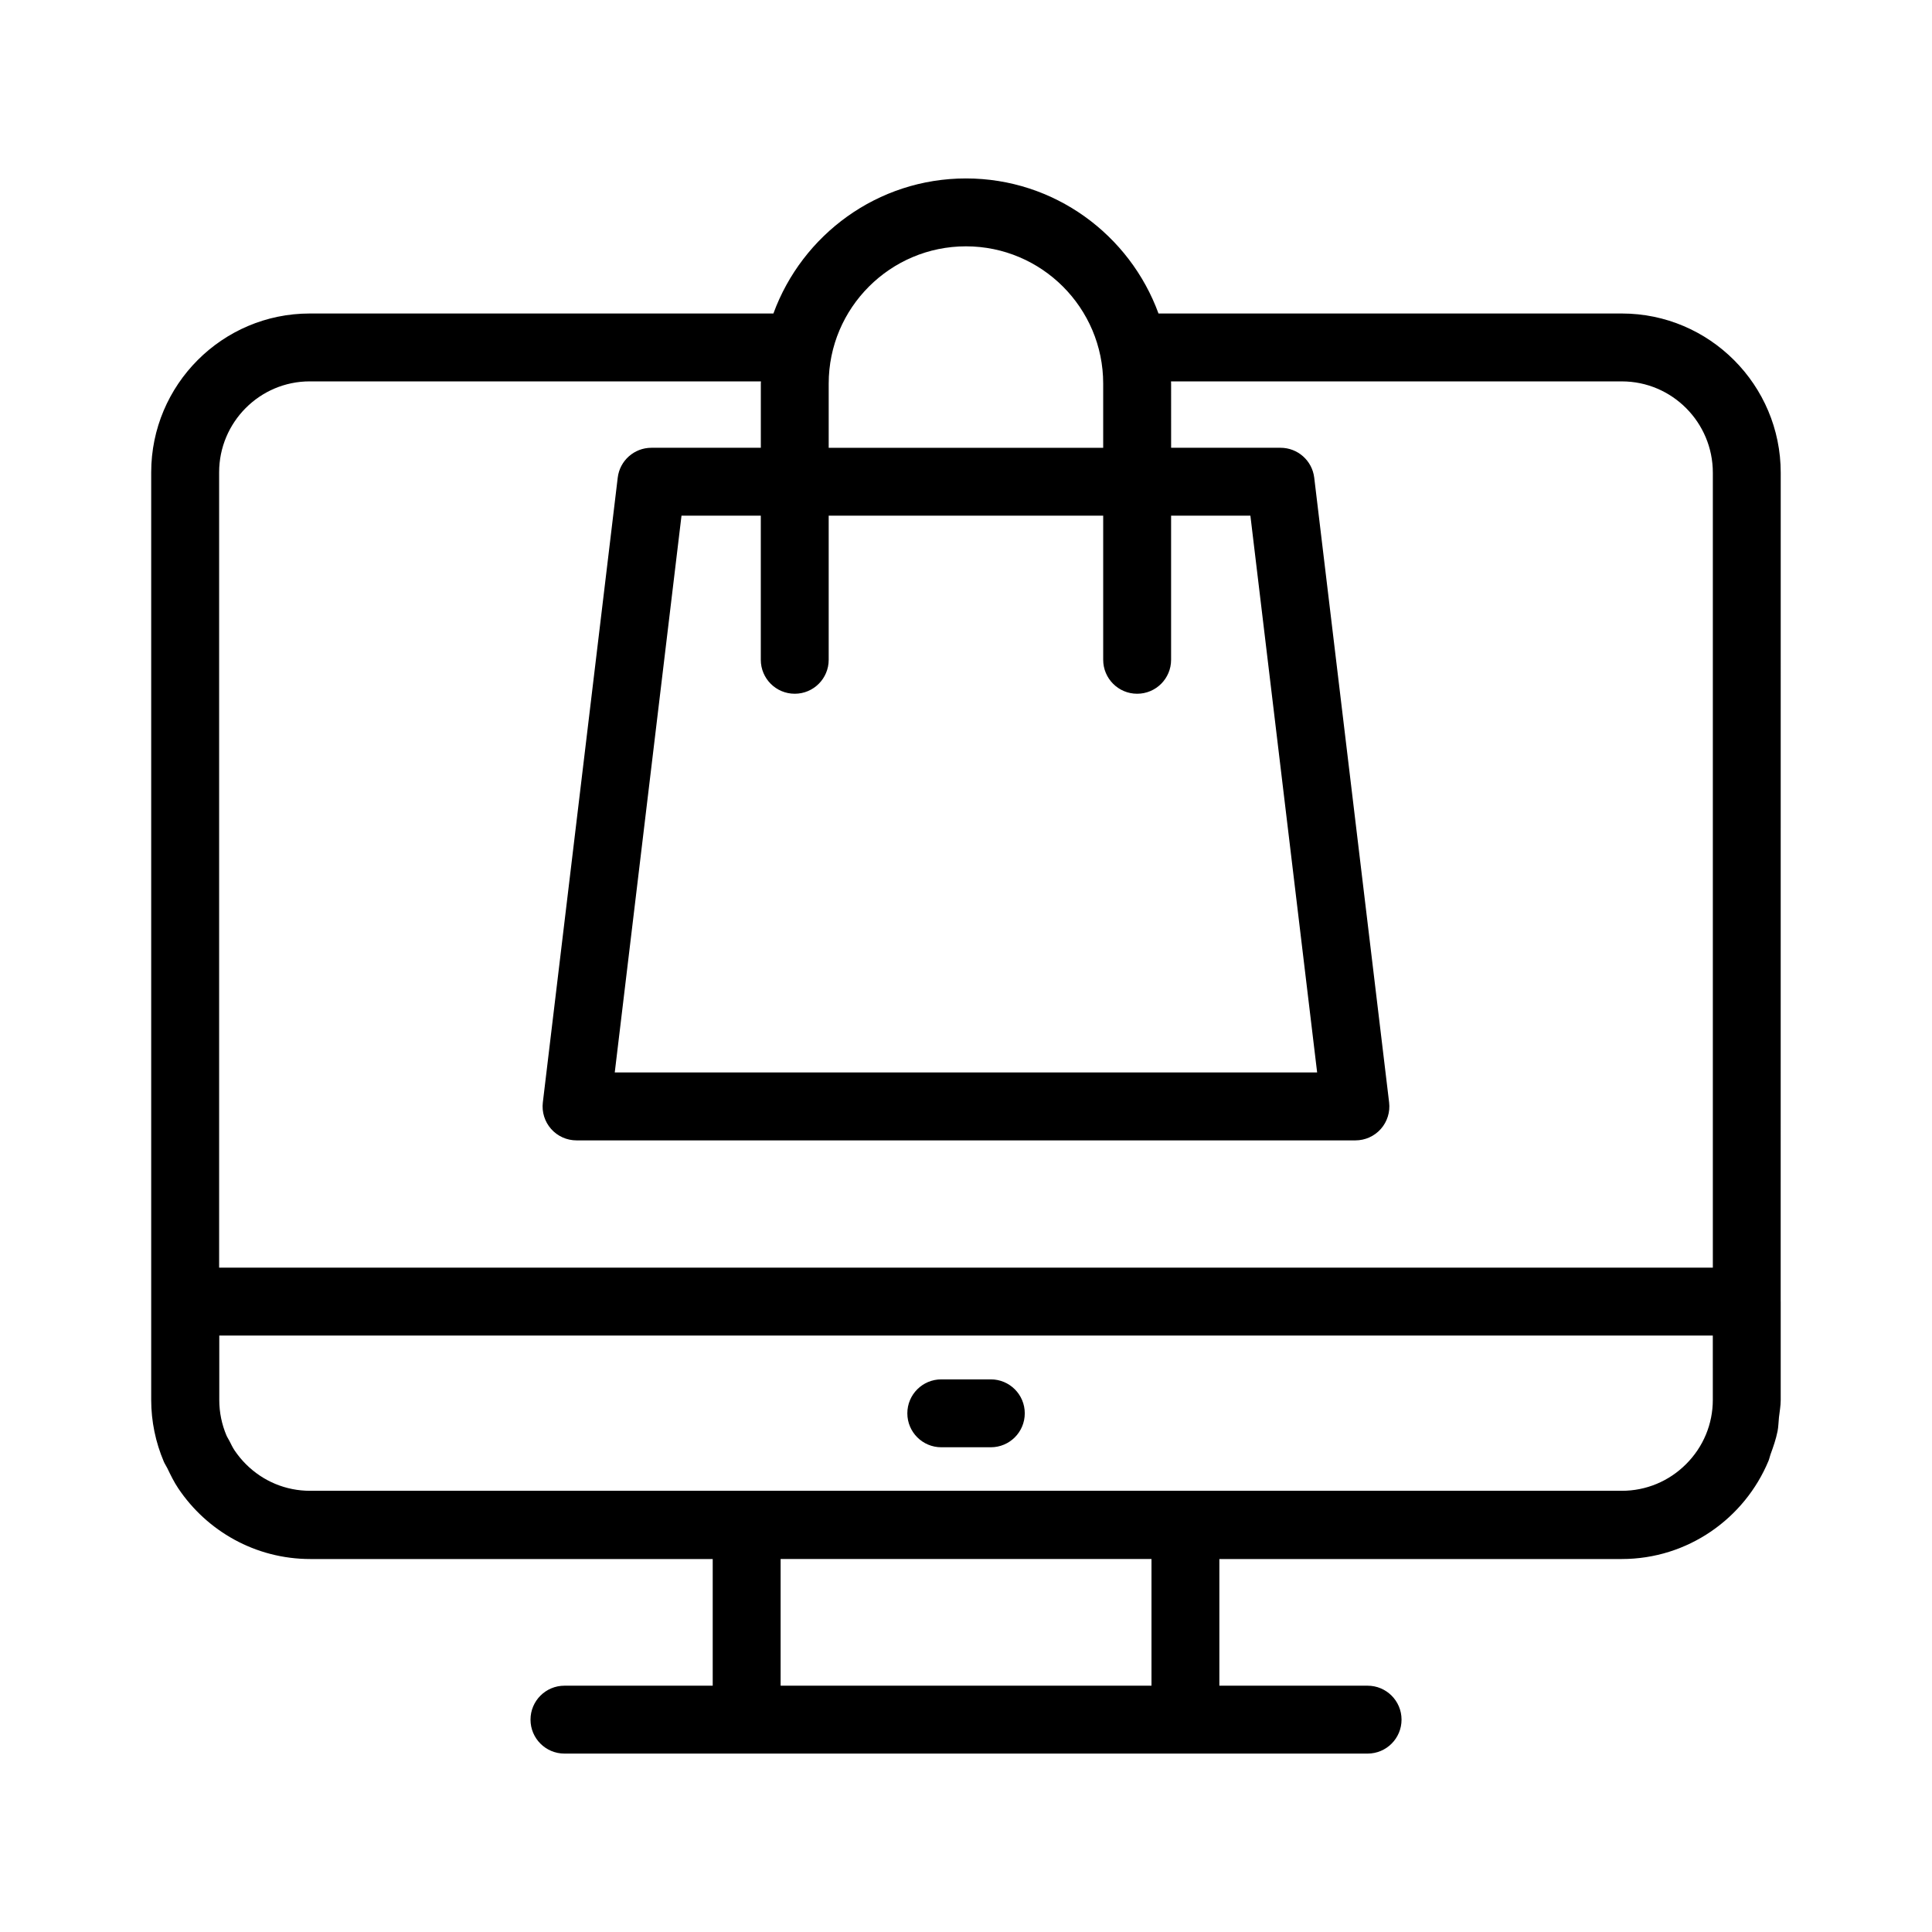 <?xml version="1.0" encoding="UTF-8"?>
<!-- Uploaded to: SVG Repo, www.svgrepo.com, Generator: SVG Repo Mixer Tools -->
<svg fill="#000000" width="800px" height="800px" version="1.1" viewBox="144 144 512 512" xmlns="http://www.w3.org/2000/svg">
 <g>
  <path d="m393.45 527.54h13.129c4.969 0 8.996-4.023 8.996-8.996s-4.027-8.996-8.996-8.996h-13.129c-4.969 0-8.996 4.023-8.996 8.996 0 4.969 4.027 8.996 8.996 8.996z"/>
  <path d="m615.91 269.28c0-23.266-18.891-42.199-42.105-42.199h-122.79c-7.613-20.844-27.582-35.793-51.027-35.793-23.445 0-43.414 14.949-51.027 35.793h-122.88c-23.168 0-42.012 18.891-42.012 42.102v245.79c0 5.715 1.168 11.254 3.344 16.379 0.258 0.613 0.648 1.148 0.938 1.75 0.879 1.824 1.758 3.644 2.898 5.336 7.566 11.277 20.422 18.719 34.988 18.719h106.64v33.57h-39.289c-4.969 0-8.996 4.023-8.996 8.996s4.027 8.996 8.996 8.996h212.84c4.969 0 8.996-4.023 8.996-8.996s-4.027-8.996-8.996-8.996h-39.285v-33.57h106.64c17.523 0 32.559-10.773 38.898-26.035 0.227-0.543 0.32-1.133 0.523-1.684 0.734-2.004 1.441-4.019 1.867-6.148 0.242-1.207 0.238-2.469 0.375-3.703 0.164-1.516 0.461-2.996 0.461-4.555v-26.086c0-0.016-0.008-0.027-0.008-0.043zm-17.996 245.69c0 6.414-2.516 12.469-7.082 17.035-4.559 4.559-10.609 7.074-17.031 7.074h-347.62c-6.422 0-12.473-2.512-17.027-7.074-1.125-1.125-2.117-2.344-2.988-3.629-0.523-0.785-0.926-1.652-1.359-2.5-0.262-0.508-0.586-0.984-0.809-1.508-1.211-2.875-1.887-6.031-1.887-9.344v-17.09h395.8zm-197.93-305.69c20.059 0 36.371 16.316 36.371 36.371v17.02h-72.742v-17.016c0-20.059 16.316-36.375 36.371-36.375zm45.371 118.57c4.969 0 8.996-4.023 8.996-8.996v-38.191h21.016l17.688 147.55h-186.14l17.688-147.55h21.016v38.191c0 4.973 4.027 8.996 8.996 8.996s8.996-4.023 8.996-8.996v-38.191h72.746v38.191c0 4.969 4.027 8.996 8.996 8.996zm-219.27-82.781h119.57c-0.004 0.195-0.027 0.383-0.027 0.578v17.02h-28.996c-4.555 0-8.391 3.398-8.93 7.926l-19.844 165.55c-0.309 2.559 0.492 5.121 2.199 7.047 1.707 1.926 4.156 3.023 6.731 3.023h206.41c2.574 0 5.019-1.098 6.731-3.023 1.707-1.926 2.508-4.488 2.199-7.047l-19.844-165.55c-0.539-4.523-4.375-7.926-8.93-7.926h-28.996l-0.004-17.016c0-0.195-0.027-0.383-0.027-0.578h119.48c13.297 0 24.113 10.859 24.113 24.203v210.66h-395.85v-210.76c0-13.293 10.773-24.109 24.02-24.109zm223.07 345.65h-98.285v-33.57h98.285z"/>
 </g>
</svg>